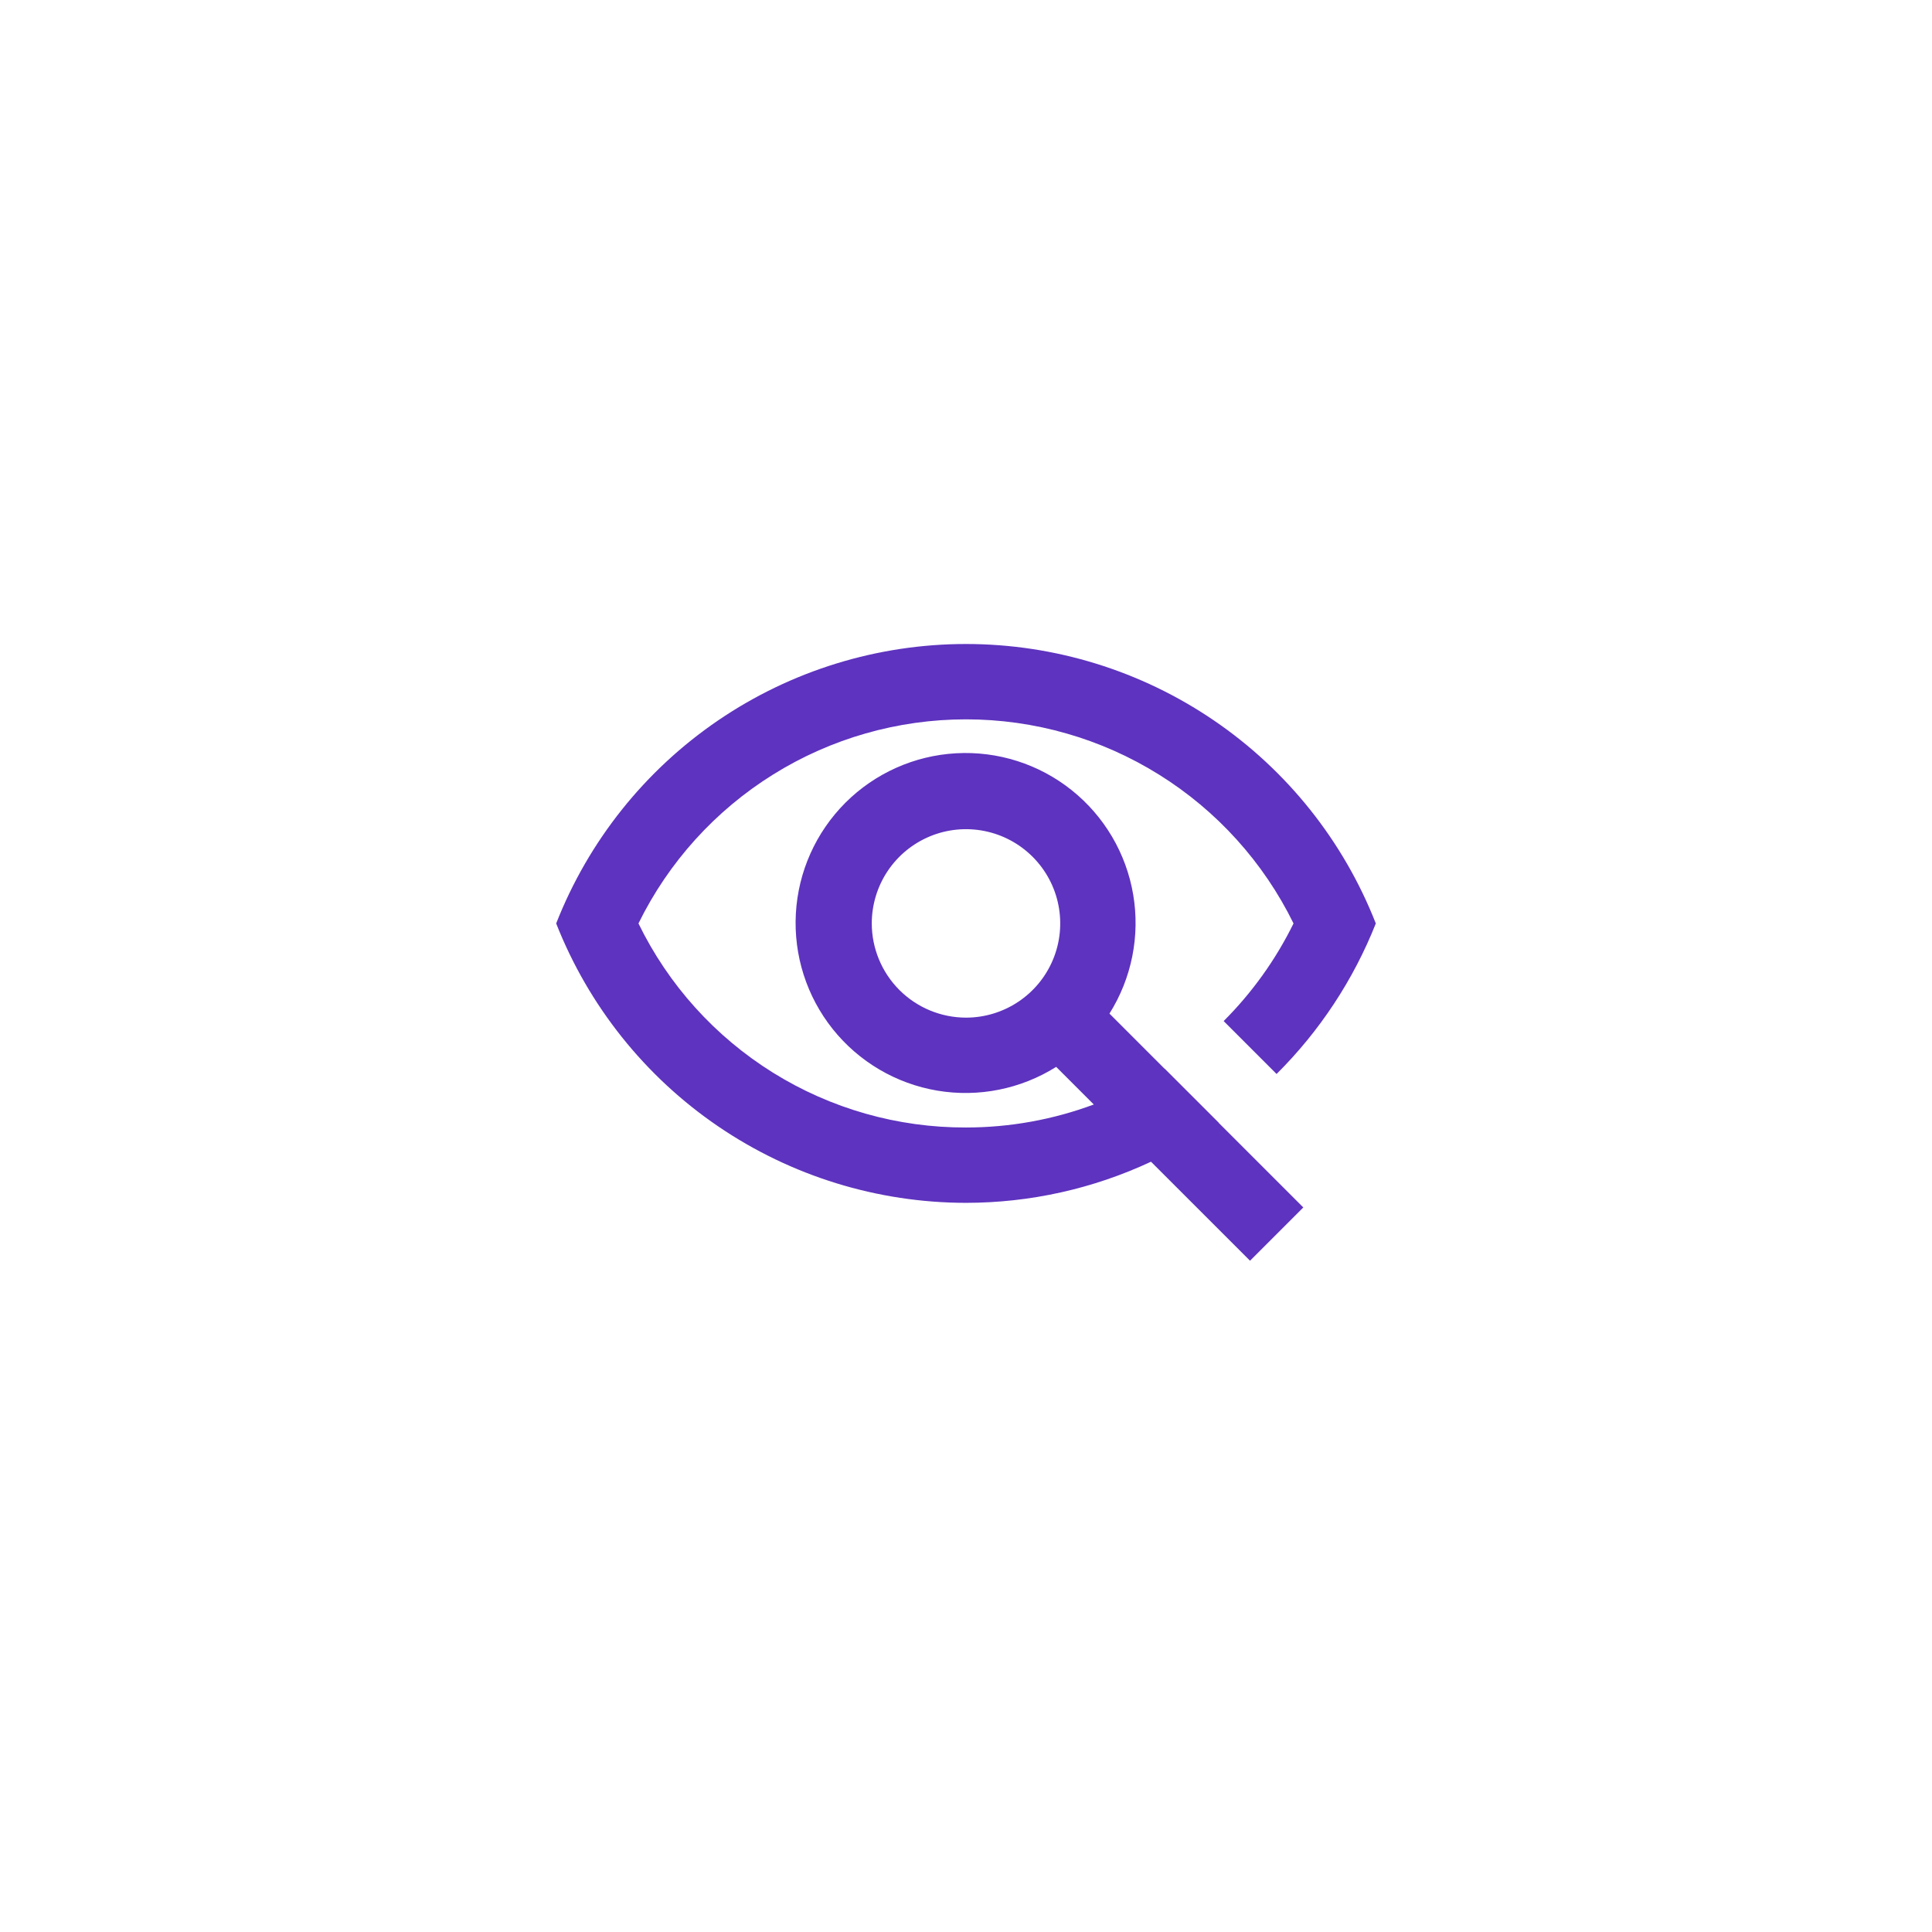 <?xml version="1.0" encoding="utf-8"?>
<svg width="66" height="66" viewBox="0 0 66 66" fill="none" xmlns="http://www.w3.org/2000/svg">
<path d="M41.637 38.356L39.792 36.511L39.788 36.514L37.901 34.626C38.661 33.417 38.95 31.97 38.712 30.562C38.474 29.154 37.725 27.883 36.609 26.992C35.493 26.101 34.088 25.653 32.662 25.733C31.236 25.812 29.889 26.415 28.879 27.424C27.87 28.434 27.267 29.781 27.188 31.207C27.108 32.633 27.556 34.038 28.447 35.154C29.338 36.27 30.609 37.019 32.017 37.257C33.425 37.495 34.872 37.206 36.081 36.446L37.366 37.731C35.969 38.251 34.49 38.517 33 38.517C30.668 38.524 28.381 37.874 26.402 36.641C24.423 35.408 22.832 33.642 21.811 31.546C22.838 29.454 24.431 27.692 26.409 26.46C28.386 25.227 30.67 24.574 33 24.574C35.33 24.574 37.614 25.227 39.591 26.46C41.569 27.692 43.162 29.454 44.189 31.546C43.582 32.781 42.776 33.908 41.802 34.881L43.61 36.689C45.081 35.225 46.236 33.475 47 31.546C45.896 28.732 43.97 26.316 41.472 24.613C38.975 22.911 36.023 22 33 22C29.977 22 27.025 22.911 24.528 24.613C22.03 26.316 20.104 28.732 19 31.546C20.106 34.358 22.032 36.773 24.529 38.475C27.026 40.177 29.978 41.089 33 41.091C35.184 41.09 37.342 40.611 39.32 39.686L42.703 43.068L44.523 41.248L41.633 38.358L41.637 38.356ZM29.781 31.546C29.781 30.909 29.97 30.286 30.323 29.757C30.677 29.227 31.18 28.815 31.768 28.571C32.356 28.327 33.003 28.264 33.628 28.388C34.252 28.512 34.826 28.819 35.276 29.269C35.726 29.719 36.033 30.292 36.157 30.917C36.281 31.541 36.218 32.188 35.974 32.777C35.73 33.365 35.318 33.868 34.788 34.221C34.259 34.575 33.637 34.764 33 34.764C32.147 34.763 31.328 34.423 30.725 33.82C30.122 33.217 29.782 32.398 29.781 31.545V31.546Z" fill="#5E33BF"/>
</svg>
